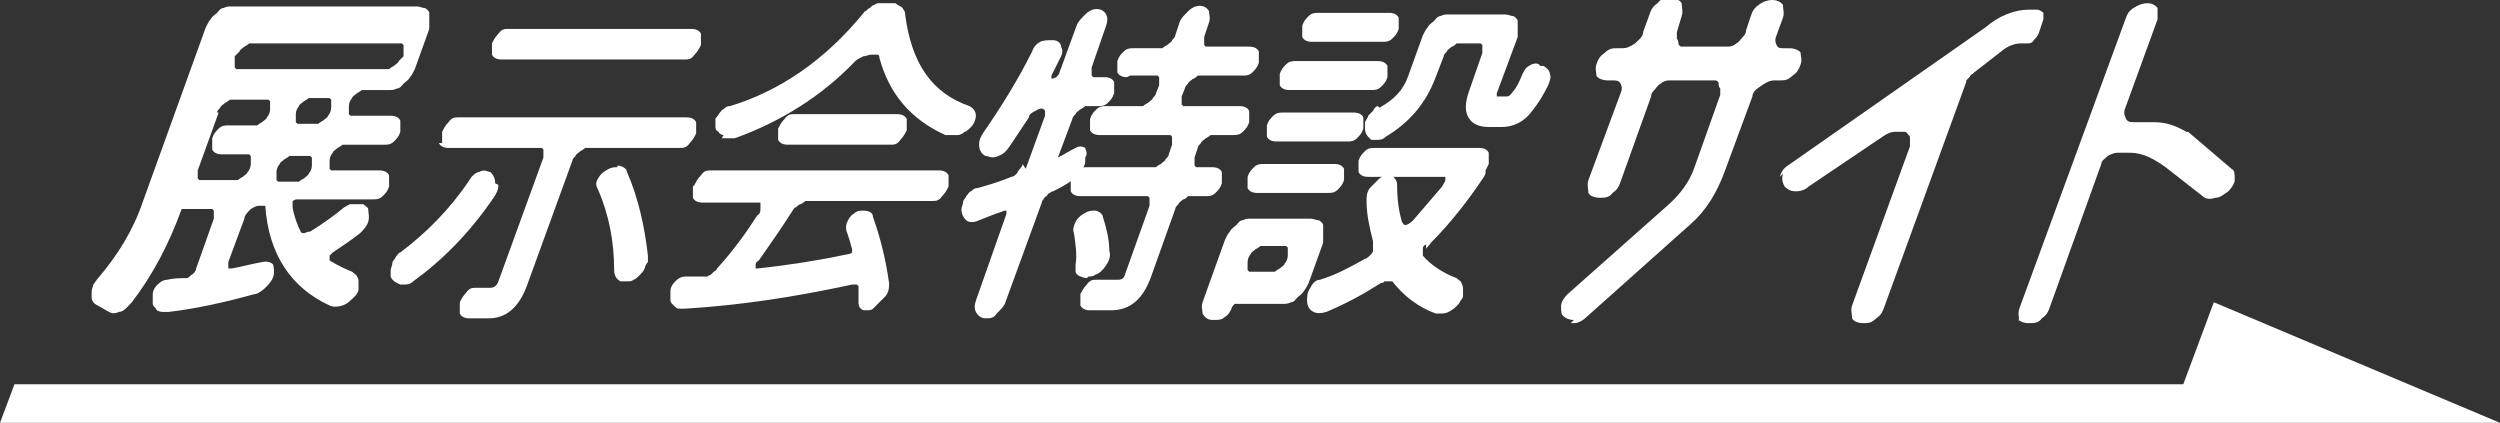 <?xml version="1.0" encoding="UTF-8"?>
<svg id="_レイヤー_1" data-name="レイヤー_1" xmlns="http://www.w3.org/2000/svg" version="1.1" viewBox="0 0 155.5 26.3">
  <rect x="0" y="0" width="155.5" height="26.3" fill="#333333" stroke="none"/>
  <!-- Generator: Adobe Illustrator 29.6.1, SVG Export Plug-In . SVG Version: 2.1.1 Build 9)  -->
  <polygon points="137.7 18.8 135.8 23.9 .9 23.9 0 26.3 135 26.3 137.5 26.3 155.5 26.3 137.7 18.8" fill="#fff"/>
  <path d="M6.6,19.3c.2.1.4.3.8.1.3,0,.5-.3.8-.6,1.3-1.7,2.3-3.6,3.1-5.8h1.7c0,0,.1,0,.2,0,0,0,0,0,.1.1,0,0,0,.1,0,.2,0,0,0,.2,0,.3l-1.1,3.1c0,.1-.1.3-.3.4-.1.1-.2.2-.3.2-.4,0-.8,0-1.2.1,0,0,0,0,0,0-.2,0-.4.1-.6.3-.2.2-.3.4-.3.6v.2c0,.2,0,.3,0,.4,0,.1.1.2.2.3,0,.1.2.2.4.2,0,0,.2,0,.3,0s0,0,.1,0c1.7-.2,3.5-.6,5.3-1.1.2,0,.5-.2.7-.4.2-.2.4-.4.5-.7.1-.4,0-.6,0-.7,0-.1-.3-.3-.7-.2-.6.1-1.3.3-1.9.4-.2,0-.2,0-.2,0,0-.1,0-.3,0-.4l1-2.7c0-.2.2-.4.4-.6.2-.1.3-.2.5-.2h.2s0,0,.1,0c0,0,0,0,.1,0,0,0,0,0,0,0,0,0,0,0,0,0,.2,3,1.6,5.1,4,6.2.2.1.5.1.8,0,.3-.1.5-.3.8-.6.1-.1.2-.3.2-.4,0-.1,0-.3,0-.4,0-.2,0-.3-.1-.4,0-.1-.2-.2-.3-.3-.5-.2-.9-.4-1.4-.7,0,0,0,0,0-.1,0,0,0-.1,0-.2,0,0,.1-.1.2-.2.6-.4,1.2-.8,1.7-1.2.2-.2.4-.4.5-.7.1-.3,0-.6,0-.8,0-.1-.2-.2-.3-.3-.1,0-.2,0-.4,0-.1,0-.2,0-.4,0-.1,0-.2.1-.4.2-.6.5-1.3,1-2.1,1.5-.2,0-.3.1-.4.1,0,0-.2,0-.2-.1-.2-.4-.4-.9-.5-1.5,0,0,0-.1,0-.2,0,0,0-.1,0-.2,0,0,0,0,.2-.1,0,0,.1,0,.2,0h4.6c.2,0,.4,0,.6-.2.2-.2.3-.3.4-.6,0-.2,0-.5,0-.7-.1-.2-.3-.3-.6-.3h-2.8c0,0-.1,0-.2,0,0,0,0,0-.1-.1,0,0,0-.1,0-.2s0-.2,0-.3h0c0-.2.1-.4.2-.5,0-.1.2-.2.3-.3,0,0,.2-.1.3-.2,0,0,.2,0,.3,0h2.3c.2,0,.4,0,.6-.2.2-.2.3-.3.4-.6,0-.2,0-.5,0-.7-.1-.2-.3-.3-.6-.3h-2.3c0,0-.1,0-.2,0,0,0,0,0-.1-.1,0,0,0-.1,0-.2s0-.2,0-.3h0c0-.2.1-.4.2-.5,0-.1.2-.2.3-.3,0,0,.2-.1.3-.2,0,0,.2,0,.3,0h1.4c.2,0,.3,0,.5-.1.2,0,.3-.2.4-.3.1-.1.3-.2.4-.4.1-.1.2-.3.3-.5l.9-2.5c0-.2,0-.3,0-.5,0-.2,0-.3,0-.5,0-.1-.2-.3-.3-.3-.1,0-.3-.1-.5-.1h-11.5c-.2,0-.3,0-.5.1-.2,0-.3.2-.4.3-.1.1-.3.2-.4.4-.1.1-.2.3-.3.5l-3.9,10.8c-.6,1.8-1.6,3.4-2.8,4.8-.1.1-.2.3-.3.4,0,.1-.1.3-.1.4,0,.1,0,.3,0,.4,0,.2.1.3.2.4ZM14.6,4c0,0,0-.2,0-.3v-.2c.1-.1.2-.2.3-.3,0-.1.2-.2.3-.3,0,0,.2-.1.3-.2,0,0,.2,0,.3,0h9c0,0,.1,0,.2,0,0,0,0,0,.1.1,0,0,0,.1,0,.2,0,0,0,.2,0,.3v.2c-.1.1-.2.2-.3.3,0,.1-.2.2-.3.3,0,0-.2.1-.3.2,0,0-.2,0-.3,0h-9c0,0-.1,0-.2,0,0,0,0,0-.1-.1,0,0,0-.1,0-.2ZM19.4,10c0,0,0,.2,0,.3h0c0,.2-.1.4-.2.5,0,.1-.2.2-.3.3,0,0-.2.1-.3.2,0,0-.2,0-.3,0h-.8c0,0-.1,0-.2,0,0,0,0,0-.1-.1,0,0,0-.1,0-.2s0-.2,0-.3h0c0-.2.1-.4.2-.5,0-.1.2-.2.3-.3,0,0,.2-.1.3-.2,0,0,.2,0,.3,0h.8c0,0,.1,0,.2,0,0,0,0,0,.1.1,0,0,0,.1,0,.2ZM18.5,7.7s0,0-.1-.1c0,0,0-.1,0-.2s0-.2,0-.3h0c0-.2.1-.4.2-.5,0-.1.2-.2.3-.3,0,0,.2-.1.3-.2,0,0,.2,0,.3,0h.8c0,0,.1,0,.2,0,0,0,0,0,.1.1,0,0,0,.1,0,.2,0,0,0,.2,0,.3h0c0,.2-.1.4-.2.5,0,.1-.2.2-.3.3,0,0-.2.1-.3.2,0,0-.2,0-.3,0h-.8c0,0-.1,0-.2,0ZM13.5,7h0c0-.1.1-.2.2-.3,0-.1.2-.2.3-.3,0,0,.2-.1.3-.2,0,0,.2,0,.3,0h1.9c0,0,.1,0,.2,0,0,0,0,0,.1.1,0,0,0,.1,0,.2,0,0,0,.2,0,.3h0c0,.2-.1.4-.2.5,0,.1-.2.2-.3.3,0,0-.2.1-.3.2,0,0-.2,0-.3,0h-1.5c-.2,0-.4,0-.6.2-.2.2-.3.3-.4.6,0,.2,0,.5,0,.7.1.2.3.3.6.3h1.5c0,0,.1,0,.2,0,0,0,0,0,.1.1,0,0,0,.1,0,.2,0,0,0,.2,0,.3h0c0,.2-.1.4-.2.5,0,.1-.2.2-.3.3,0,0-.2.1-.3.2,0,0-.2,0-.3,0h-1.9c0,0-.1,0-.2,0,0,0,0,0-.1-.1,0,0,0-.1,0-.2s0-.2,0-.3l1.3-3.6Z" fill="#fff"/>
  <path d="M31.2,3.7h11.4c.2,0,.4,0,.6-.3.2-.2.3-.4.4-.6,0-.3,0-.5,0-.7-.1-.2-.3-.3-.6-.3h-11.4c-.2,0-.4,0-.6.3-.2.2-.3.4-.4.6,0,.3,0,.5,0,.7.1.2.3.3.6.3Z" fill="#fff"/>
  <path d="M30.8,11.4c0-.4-.2-.6-.3-.7-.1,0-.4-.2-.7,0-.2,0-.5.3-.6.5-1.2,1.8-2.7,3.3-4.3,4.5-.1,0-.2.2-.3.3,0,.1-.2.2-.2.4,0,.1-.1.3-.1.4,0,.2,0,.3,0,.4.1.3.4.4.6.5,0,0,.1,0,.2,0,.2,0,.4,0,.6-.2,1.8-1.3,3.5-3,5-5.2.2-.3.3-.5.3-.8Z" fill="#fff"/>
  <path d="M38.4,10.4s0,0,0,0c-.2,0-.4,0-.7.2-.2.1-.4.3-.5.5-.2.3-.1.5,0,.7.7,1.6,1,3.3,1,5,0,.4.2.6.4.7,0,0,.2,0,.4,0s.3,0,.4-.1c.1,0,.3-.2.4-.3.1-.1.2-.2.3-.4,0-.1.1-.3.2-.4,0-.2,0-.3,0-.4-.2-1.8-.6-3.6-1.3-5.2,0-.2-.3-.4-.6-.4Z" fill="#fff"/>
  <path d="M27.3,8.9c.1.2.3.3.6.3h5.6c0,0,.1,0,.2,0,0,0,0,0,.1.1,0,0,0,.1,0,.2,0,0,0,.2,0,.3l-2.8,7.7c-.1.3-.3.4-.5.4h-.9c-.2,0-.4,0-.6.3-.2.2-.3.4-.4.6,0,.3,0,.5,0,.7.1.2.3.3.6.3h1.2c1.1,0,1.9-.7,2.4-2.1l2.8-7.7c0-.1.1-.2.2-.3,0-.1.2-.2.3-.3,0,0,.2-.1.3-.2,0,0,.2,0,.3,0h5.6c.2,0,.4,0,.6-.3.2-.2.3-.4.4-.6,0-.3,0-.5,0-.7-.1-.2-.3-.3-.6-.3h-14.2c-.2,0-.4,0-.6.3-.2.2-.3.4-.4.6,0,.3,0,.5,0,.7Z" fill="#fff"/>
  <path d="M44.9,8.6c.1,0,.3,0,.4,0,0,0,0,0,0,0,.1,0,.3,0,.4,0,2.8-1,5.4-2.6,7.5-4.8.1-.1.3-.2.5-.3.2,0,.3-.1.5-.1.2,0,.3,0,.4,0,0,0,.1,0,.1.2.6,2.2,1.9,3.8,4.1,4.8.1,0,.3,0,.4,0,.1,0,.3,0,.4,0,.1,0,.3-.1.4-.2.1,0,.3-.2.4-.3.2-.2.3-.5.3-.7,0-.3-.2-.5-.4-.6-2.3-.8-3.6-2.6-4-5.7,0,0,0,0,0,0,0,0,0-.2-.1-.3,0,0-.1-.2-.2-.2,0,0-.2-.1-.3-.2-.1,0-.2,0-.3,0h-.4c0,0-.2,0-.3,0-.1,0-.2,0-.3.1-.1,0-.2.1-.3.2-.1,0-.2.2-.3.2-2.5,3.1-5.4,5-8.4,5.9-.1,0-.2,0-.4.2-.1,0-.2.2-.3.3,0,.1-.2.2-.2.3,0,.1,0,.3,0,.4,0,.2,0,.3.2.4,0,.1.2.2.3.2Z" fill="#fff"/>
  <path d="M43.1,11.6c0,.3,0,.5,0,.7.1.2.3.3.6.3h3.4c.1,0,.2,0,.2,0,0,0,0,0,0,.1,0,0,0,.2,0,.3,0,.1,0,.3-.2.4-.7,1.1-1.5,2.2-2.5,3.3,0,0,0,.1-.2.2,0,0-.1.1-.2.2,0,0-.1,0-.2.1,0,0-.1,0-.1,0-.4,0-.9,0-1.3,0-.2,0-.4.1-.6.3-.2.2-.3.4-.3.6h0c0,.3,0,.4,0,.6,0,.1.1.2.2.3,0,0,.2.2.3.2.1,0,.3,0,.4,0,3.3-.2,6.7-.7,10.4-1.5,0,0,0,0,.2,0,0,0,0,0,.1,0,0,0,0,0,.1.1,0,.3,0,.7,0,1,0,.3.1.4.3.5,0,0,.1,0,.2,0,.1,0,.3,0,.4-.1l.2-.2c.2-.2.4-.4.6-.6.2-.3.2-.5.2-.8-.2-1.4-.5-2.7-1-4.1,0-.3-.3-.4-.6-.4,0,0,0,0,0,0-.2,0-.4,0-.6.2h0s0,0,0,0c-.2.1-.3.3-.4.5-.1.2-.1.5,0,.7.1.3.2.6.3,1,0,0,0,0,0,.2,0,0-.1.1-.2.1-1.9.4-3.8.7-5.7.9,0,0,0,0-.1,0,0,0,0,0,0,0,0,0,0-.1,0-.2,0-.1,0-.2.2-.3.7-1,1.4-2,2.1-3.1,0,0,.1-.2.2-.2,0,0,.2-.2.3-.2,0,0,.2-.1.3-.2,0,0,.2,0,.2,0h7.7c.2,0,.4,0,.6-.3.2-.2.3-.4.4-.6,0-.3,0-.5,0-.7-.1-.2-.3-.3-.6-.3h-14.2c-.2,0-.4,0-.6.3-.2.2-.3.4-.4.6Z" fill="#fff"/>
  <path d="M55.8,7.1h-6.4c-.2,0-.4,0-.6.3-.2.2-.3.4-.4.6,0,.3,0,.5,0,.7.1.2.3.3.6.3h6.4c.2,0,.4,0,.6-.3.2-.2.3-.4.4-.6,0-.3,0-.5,0-.7-.1-.2-.3-.3-.6-.3Z" fill="#fff"/>
  <path d="M70.3,4.7h1.5c0,0,.1,0,.2,0,0,0,0,0,.1.1,0,0,0,.1,0,.2,0,0,0,.2,0,.3l-.2.5c0,.1-.1.2-.2.3,0,.1-.2.2-.3.3,0,0-.2.1-.3.2,0,0-.2,0-.3,0h-2c-.2,0-.4,0-.6.2-.2.2-.3.3-.4.6,0,.2,0,.5,0,.7.1.2.3.3.6.3h4.2c0,0,.1,0,.2,0,0,0,0,0,.1.1,0,0,0,.1,0,.2,0,0,0,.2,0,.3l-.2.6c0,.1-.1.2-.2.3,0,.1-.2.2-.3.3,0,0-.2.1-.3.2,0,0-.2,0-.3,0h-4c-.2,0-.4,0-.6.2-.2.2-.3.3-.4.6,0,.2,0,.5,0,.7.1.2.3.3.6.3h4c0,0,.1,0,.2,0,0,0,0,0,.1.1,0,0,0,.1,0,.2,0,0,0,.2,0,.3l-1.5,4.2c-.1.4-.3.4-.5.4h-1.3c-.2,0-.4,0-.6.3-.2.2-.3.4-.4.6,0,.3,0,.5,0,.7.1.2.3.3.6.3h1.3c1.2,0,2-.7,2.5-2.1l1.5-4.2c0-.1.1-.2.2-.3,0-.1.2-.2.3-.3.1,0,.2-.1.3-.2,0,0,.2,0,.3,0h.8c.2,0,.4,0,.6-.2.2-.2.3-.3.4-.6,0-.2,0-.5,0-.7-.1-.2-.3-.3-.6-.3h-.8c0,0-.1,0-.2,0,0,0,0,0-.1-.1,0,0,0-.1,0-.2,0,0,0-.2,0-.3l.2-.6c0-.1.1-.2.2-.3,0-.1.2-.2.3-.3,0,0,.2-.1.3-.2,0,0,.2,0,.3,0h1.1c.2,0,.4,0,.6-.2.2-.2.3-.3.4-.6,0-.2,0-.5,0-.7-.1-.2-.3-.3-.6-.3h-3.3c0,0-.1,0-.2,0,0,0,0,0-.1-.1,0,0,0-.1,0-.2,0,0,0-.2,0-.3l.2-.5c0-.1.1-.2.2-.3,0-.1.2-.2.3-.3.1,0,.2-.1.3-.2,0,0,.2,0,.3,0h2.5c.2,0,.4,0,.6-.2.2-.2.3-.3.4-.6,0-.2,0-.5,0-.7-.1-.2-.3-.3-.6-.3h-2.5c0,0-.1,0-.2,0,0,0,0,0-.1-.1,0,0,0-.1,0-.2,0,0,0-.2,0-.3l.3-.9c.1-.3,0-.5,0-.7-.2-.4-.8-.5-1.3,0-.2.2-.4.4-.5.6l-.3.9c0,.1-.1.2-.2.3,0,.1-.2.2-.3.3,0,0-.2.1-.3.2,0,0-.2,0-.3,0h-1.5c-.2,0-.4,0-.6.2-.2.2-.3.3-.4.6,0,.2,0,.5,0,.7.1.2.3.3.6.3Z" fill="#fff"/>
  <path d="M63.6,10.2c0,.2-.2.3-.3.5-.1.2-.3.3-.4.3-.7.3-1.4.5-2.1.7-.1,0-.2,0-.4.2-.1,0-.2.2-.3.3,0,.1-.2.2-.2.4,0,.1-.1.3-.1.4,0,.4.2.6.3.7.1.1.4.2.8,0,.5-.2,1-.4,1.6-.6.1,0,.1,0,.1,0,0,0,0,.1,0,.2l-1.9,5.4c-.1.3-.1.5,0,.7.1.2.3.4.6.4s.5,0,.7-.3c.2-.2.4-.4.5-.6l2.3-6.3c0,0,0-.1.1-.2,0,0,.1-.2.2-.2,0,0,.1-.2.2-.2,0,0,.1-.1.2-.1.4-.2.8-.4,1.2-.7,0,0,.2-.1.3-.2,0,0,.2-.2.2-.3,0,0,.1-.2.2-.3,0,0,.1-.2.1-.3v-.3c.2-.3,0-.5,0-.6,0,0-.3-.2-.6,0-.4.2-.7.4-1.1.6l.9-2.4c0-.1.1-.2.2-.3,0-.1.2-.2.3-.3,0,0,.2-.1.3-.2,0,0,.2,0,.3,0h.5c.2,0,.4,0,.6-.2.2-.2.3-.3.4-.6,0-.2,0-.5,0-.7-.1-.2-.3-.3-.6-.3h-.5c0,0-.1,0-.2,0,0,0,0,0-.1-.1,0,0,0-.1,0-.2,0,0,0-.2,0-.3l.9-2.6c.1-.3.1-.5,0-.7-.2-.4-.8-.5-1.3,0-.2.2-.4.4-.5.6l-1.1,3c0,.1-.1.2-.2.3,0,0-.2.1-.3.1,0,0,0-.1,0-.2.2-.4.4-.8.6-1.2.1-.2.1-.4,0-.6,0-.2-.2-.4-.5-.4h-.1c-.2,0-.5,0-.7.1-.2.1-.4.3-.5.6-.9,1.8-1.9,3.4-3,5-.2.3-.3.5-.3.8,0,.4.2.6.4.7.2,0,.4.2.8,0,.3-.1.5-.3.7-.6.4-.6.8-1.2,1.2-1.8,0-.2.2-.3.4-.4.3-.2.5-.2.6,0,0,0,0,.2,0,.3l-1.2,3.3Z" fill="#fff"/>
  <path d="M67.7,17.2c.1,0,.3,0,.4-.1.3-.1.5-.3.7-.6.2-.3.3-.6.2-.9,0-.7-.2-1.5-.4-2.1,0-.2-.3-.4-.5-.4-.2,0-.4,0-.7.2-.2.1-.4.3-.5.5-.1.2-.2.5-.1.7.1.7.2,1.3.1,2,0,.1,0,.3,0,.4,0,.1.1.2.3.3.1,0,.2.1.4.1Z" fill="#fff"/>
  <path d="M88.7,15.5c0-.1.2-.2.3-.4,1.2-1.2,2.3-2.6,3.3-4.1,0,0,0,0,.1-.2,0-.1,0-.2,0-.2l.2-.4c0-.2,0-.5,0-.7-.1-.2-.3-.3-.6-.3h-6.5c-.2,0-.4,0-.6.2-.2.2-.3.3-.4.6,0,.2,0,.5,0,.7.1.2.3.3.6.3h4.6c0,0,.2,0,.2,0,0,0,0,0,0,0,0,0,0,.1,0,.2,0,.1-.1.2-.2.4-.6.7-1.2,1.4-1.8,2.1-.3.3-.5.3-.5.3,0,0-.1,0-.2-.2-.2-.7-.3-1.4-.3-2.3,0-.3-.2-.5-.4-.6-.2,0-.4,0-.7.2-.2.2-.4.4-.6.6-.2.3-.2.5-.2.8,0,.9.2,1.7.4,2.5,0,0,0,.2,0,.3,0,.1,0,.2,0,.3,0,.1-.1.2-.2.3,0,0-.2.2-.3.2-.9.5-1.8,1-2.8,1.3-.3,0-.5.3-.6.5-.2.3-.2.5-.2.8,0,.4.2.6.4.7.2.1.5.1.8,0,1.2-.5,2.3-1.1,3.4-1.8,0,0,.2,0,.2-.1.2,0,.4,0,.5,0,0,0,0,0,0,0,.7.9,1.6,1.6,2.7,2,.1,0,.2,0,.3,0,.2,0,.3,0,.5-.1.2-.1.5-.3.7-.6,0-.1.2-.2.2-.4,0-.1,0-.3,0-.4,0-.1,0-.2-.1-.4,0-.1-.2-.2-.3-.3-.8-.3-1.6-.8-2.1-1.4,0,0,0,0,0-.1,0,0,0-.2,0-.3,0-.1,0-.2.2-.3Z" fill="#fff"/>
  <path d="M85.7,6.6s0,0,0,0c-.1,0-.2.1-.3.3-.1.1-.2.2-.3.3,0,.1-.1.2-.2.4,0,.1,0,.3,0,.4,0,.4.3.6.4.7,0,0,.2,0,.3,0,.2,0,.4,0,.6-.2,1.5-.9,2.5-2.1,3.1-3.7l.5-1.3c0-.1.1-.2.2-.3,0-.1.2-.2.3-.3.1,0,.2-.1.3-.2,0,0,.2,0,.3,0h1c0,0,.1,0,.2,0,0,0,0,0,.1.1,0,0,0,.1,0,.2,0,0,0,.2,0,.3l-.8,2.3c-.3.8-.3,1.4,0,1.8.2.3.6.5,1.2.5h.8c.7,0,1.4-.3,1.9-1,.4-.5.7-1,1-1.6.1-.3.2-.5.1-.7,0-.2-.2-.4-.4-.5h-.2c-.1-.2-.4-.2-.7,0-.2.1-.3.3-.4.5-.2.5-.4.9-.6,1.1-.2.3-.3.3-.4.3h-.6s0,0,0-.2l1.3-3.5c0-.2,0-.3,0-.5,0-.2,0-.3,0-.5,0-.1-.2-.3-.3-.3-.1,0-.3-.1-.5-.1h-3.5c-.2,0-.3,0-.5.1-.2,0-.3.2-.4.3-.1.1-.3.2-.4.4-.1.1-.2.3-.3.5l-.9,2.5c-.3.9-.9,1.5-1.8,2Z" fill="#fff"/>
  <path d="M77.6,11c0,.2,0,.5,0,.7.1.2.3.3.6.3h4.4c.2,0,.4,0,.6-.2.2-.2.3-.3.4-.6,0-.2,0-.5,0-.7-.1-.2-.3-.3-.6-.3h-4.4c-.2,0-.4,0-.6.2-.2.2-.3.3-.4.6Z" fill="#fff"/>
  <path d="M82.3,14.5c0-.2,0-.3,0-.5,0-.1-.2-.3-.3-.3-.1,0-.3-.1-.5-.1h-3.7c-.2,0-.3,0-.5.1-.2,0-.3.2-.4.3-.1.1-.3.2-.4.4-.1.1-.2.3-.3.5l-1.4,3.9c-.1.3,0,.5,0,.7.1.2.3.4.6.4h.2c.2,0,.4,0,.6-.2.2-.1.3-.3.4-.5,0-.1.1-.2.2-.3,0,0,.1,0,.2,0h2.8c.2,0,.3,0,.5-.1.2,0,.3-.2.4-.3.1-.1.3-.2.4-.4.1-.1.2-.3.3-.5l.9-2.5c0-.2,0-.3,0-.5ZM80.1,15.6c0,0,0,.2,0,.3h0c0,.2-.1.4-.2.5,0,.1-.2.2-.3.3,0,0-.2.1-.3.2,0,0-.2,0-.3,0h-1.1c0,0-.1,0-.2,0,0,0,0,0-.1-.1,0,0,0-.1,0-.2,0,0,0-.2,0-.3h0c0-.2.1-.4.2-.5,0-.1.2-.2.3-.3,0,0,.2-.1.3-.2,0,0,.2,0,.3,0h1.1c0,0,.1,0,.2,0,0,0,0,0,.1.1,0,0,0,.1,0,.2Z" fill="#fff"/>
  <path d="M81.6,2.6h4.4c.2,0,.4,0,.6-.2.2-.2.3-.3.4-.6,0-.2,0-.5,0-.7-.1-.2-.3-.3-.6-.3h-4.4c-.2,0-.4,0-.6.2-.2.2-.3.3-.4.6,0,.2,0,.5,0,.7.1.2.3.3.6.3Z" fill="#fff"/>
  <path d="M79.4,8.8h4.4c.2,0,.4,0,.6-.2.2-.2.3-.3.4-.6,0-.2,0-.5,0-.7-.1-.2-.3-.3-.6-.3h-4.4c-.2,0-.4,0-.6.2-.2.2-.3.3-.4.6,0,.2,0,.5,0,.7.1.2.3.3.6.3Z" fill="#fff"/>
  <path d="M80.2,5.6h5.1c.2,0,.4,0,.6-.2.2-.2.3-.3.4-.6,0-.2,0-.5,0-.7-.1-.2-.3-.3-.6-.3h-5.1c-.2,0-.4,0-.6.2-.2.2-.3.3-.4.6,0,.2,0,.5,0,.7.1.2.3.3.6.3Z" fill="#fff"/>
  <path d="M97.7,20.1c0,0,.1,0,.2,0,.3,0,.6-.2.8-.4l6.5-5.8c.9-.8,1.6-1.9,2.1-3.3l1.7-4.6c0-.3.3-.5.6-.7.3-.2.5-.3.8-.3h.3c.3,0,.5,0,.8-.3.3-.2.4-.4.5-.7h0c.1-.3,0-.5,0-.7,0-.1-.3-.3-.7-.3h-.3c-.3,0-.4,0-.5-.2-.1-.2-.1-.4,0-.6l.4-1.1c.1-.3,0-.5,0-.8-.3-.4-1-.4-1.5,0-.3.2-.4.4-.5.7l-.3.9c0,.2-.1.3-.2.4-.1.1-.2.3-.4.4-.1.1-.3.2-.5.2-.2,0-.3,0-.5,0h-2c-.1,0-.3,0-.4,0-.1,0-.2-.1-.2-.2,0,0,0-.2-.1-.3,0-.1,0-.3,0-.4l.3-1c.1-.3,0-.5,0-.8-.1-.2-.4-.3-.7-.3s-.6,0-.8.3c-.3.2-.4.4-.5.7l-.4,1.1c0,.3-.3.5-.5.7-.3.2-.5.3-.8.3h-.3c-.3,0-.5,0-.8.3-.3.2-.4.4-.5.7-.1.3,0,.5,0,.7,0,.1.3.3.7.3h.3c.2,0,.4,0,.5.2.1.2.1.4,0,.6l-2,5.4c-.1.3,0,.6,0,.8.1.2.4.3.7.3s.6,0,.8-.3c.3-.2.4-.4.5-.7l1.9-5.3c0-.2.1-.3.2-.4.1-.1.2-.3.4-.4.1-.1.3-.2.5-.2.2,0,.3,0,.5,0h2c.1,0,.3,0,.4,0,.1,0,.2.1.2.2s0,.2.1.3c0,.1,0,.3,0,.4l-1.6,4.5c-.3.9-.9,1.7-1.7,2.4l-6.2,5.5c-.2.2-.4.5-.4.7,0,.4,0,.6.2.7.1.1.3.2.6.2Z" fill="#fff"/>
  <path d="M110.9,10.8c-.1.4,0,.6.1.8.2.2.4.3.7.3.3,0,.6-.1.8-.3l4.6-3.1c.3-.2.5-.3.8-.3.2,0,.4,0,.6,0,.1,0,.2.2.3.3,0,.2,0,.4,0,.6l-3.6,9.9c-.1.3,0,.5,0,.8.1.2.4.3.7.3s.5,0,.8-.3c.3-.2.4-.4.5-.7l5.1-14s0,0,0-.1c0,0,.1-.1.2-.2,0,0,.1-.2.2-.2,0,0,.1-.1.1-.1l1.8-1.4s0,0,0,0c0,0,0,0,0,0,0,0,0,0,0,0,.4-.3.8-.4,1.1-.4h.4c.1,0,.3,0,.4-.2.1-.1.2-.2.3-.4l.3-.9c0-.2,0-.4,0-.4,0,0-.2-.2-.4-.2h-.5c-.9,0-1.9.4-2.7,1.1l-12.3,8.6c-.3.2-.4.4-.5.7Z" fill="#fff"/>
  <path d="M125.5,19.8c.1.2.4.3.7.3s.6,0,.8-.3c.3-.2.4-.4.5-.7l3.2-8.9c0-.2.2-.3.4-.5.2-.1.4-.2.6-.2h.7s.1,0,.1,0c.8,0,1.5.4,2.2.9l2.3,1.8c.2.2.5.2.8.1.3,0,.5-.2.8-.4.2-.2.4-.5.4-.7,0-.4,0-.6-.2-.7l-2.7-2.3c0,0-.1,0-.1,0-.7-.4-1.3-.6-2-.6h-1.2c-.3,0-.5,0-.6-.3-.1-.2-.1-.4,0-.6l2-5.5c0-.3,0-.5,0-.7-.3-.4-.9-.4-1.5,0-.3.2-.4.4-.5.7l-6.6,18c-.1.3,0,.6,0,.8Z" fill="#fff"/>
</svg>